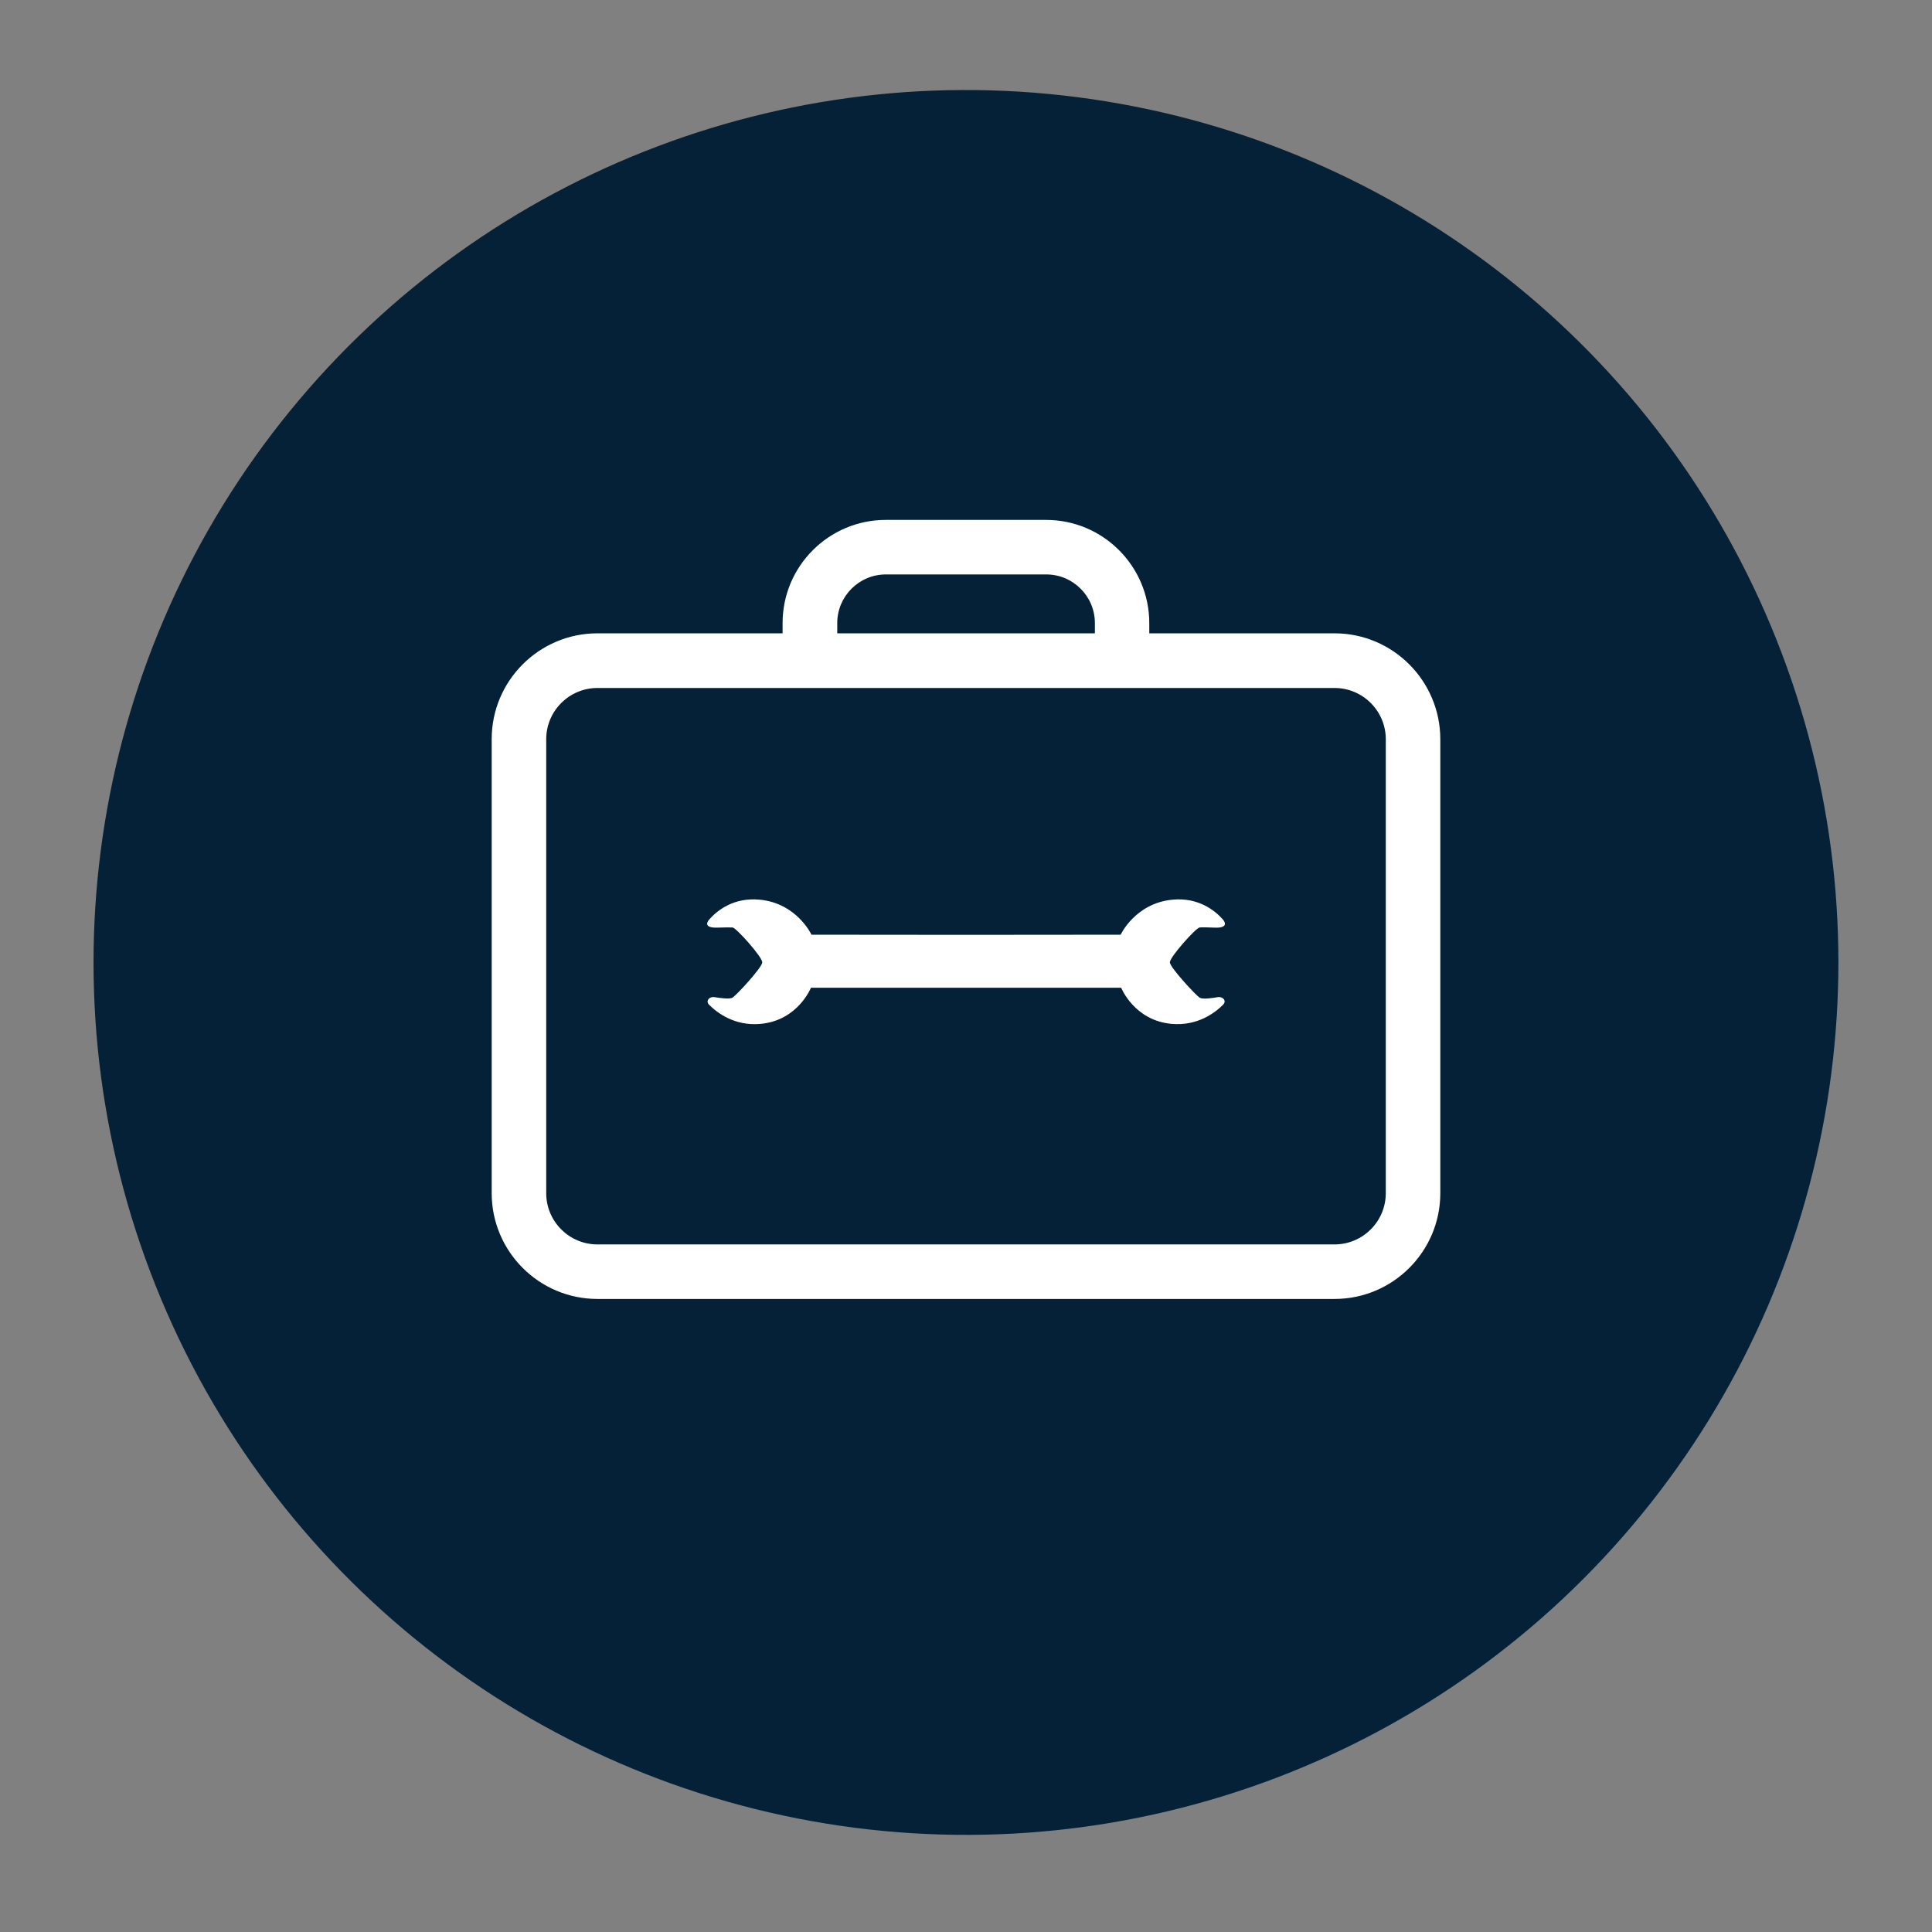 <svg xmlns="http://www.w3.org/2000/svg" viewBox="0 0 141.73 141.73"><rect x="0" y="0" width="141.73" height="141.73" fill="#808080" stroke="none"/><style></style><g id="Ebene_2"><ellipse cx="70.86" cy="70.6" fill="#052137" rx="64" ry="64" transform="rotate(-80.781 70.864 70.601)"/><g fill="#fff"><path d="M97.9 46.46H84.31v-.75c0-4.17-3.39-7.57-7.57-7.57H64.98c-4.17 0-7.57 3.39-7.57 7.57v.75H43.83c-4.28 0-7.76 3.48-7.76 7.76v33.31c0 4.28 3.48 7.76 7.76 7.76H97.9c4.28 0 7.76-3.48 7.76-7.76v-33.3c0-4.28-3.48-7.77-7.76-7.77zm-36.48-.75c0-1.97 1.6-3.57 3.57-3.57h11.76c1.97 0 3.57 1.6 3.57 3.57v.75h-18.9v-.75zm40.24 41.82c0 2.08-1.69 3.76-3.76 3.76H43.83c-2.08 0-3.76-1.69-3.76-3.76v-33.3c0-2.08 1.69-3.76 3.76-3.76H97.9c2.08 0 3.76 1.69 3.76 3.76v33.3z"/><path d="M88 68.04c.15-.02.58-.01 1.1.01.89.04.86-.31.6-.61-.59-.66-1.8-1.62-3.69-1.44-2.73.26-3.8 2.57-3.8 2.57l-11.34.01-11.34-.01s-1.07-2.31-3.8-2.57c-1.89-.18-3.09.77-3.69 1.44-.26.3-.3.64.6.61.52-.02.95-.02 1.1-.01.28.03 2.19 2.17 2.18 2.56-.02.39-1.94 2.46-2.19 2.59-.24.13-.98.01-1.32-.04-.38-.06-.66.28-.4.55.6.6 1.89 1.59 3.79 1.41 2.74-.25 3.69-2.65 3.69-2.65H82.25s.95 2.4 3.69 2.65c1.91.17 3.19-.81 3.79-1.41.27-.27-.01-.61-.4-.55-.34.06-1.08.18-1.32.04-.24-.13-2.17-2.2-2.19-2.59-.01-.39 1.9-2.52 2.18-2.56z"/></g></g></svg>